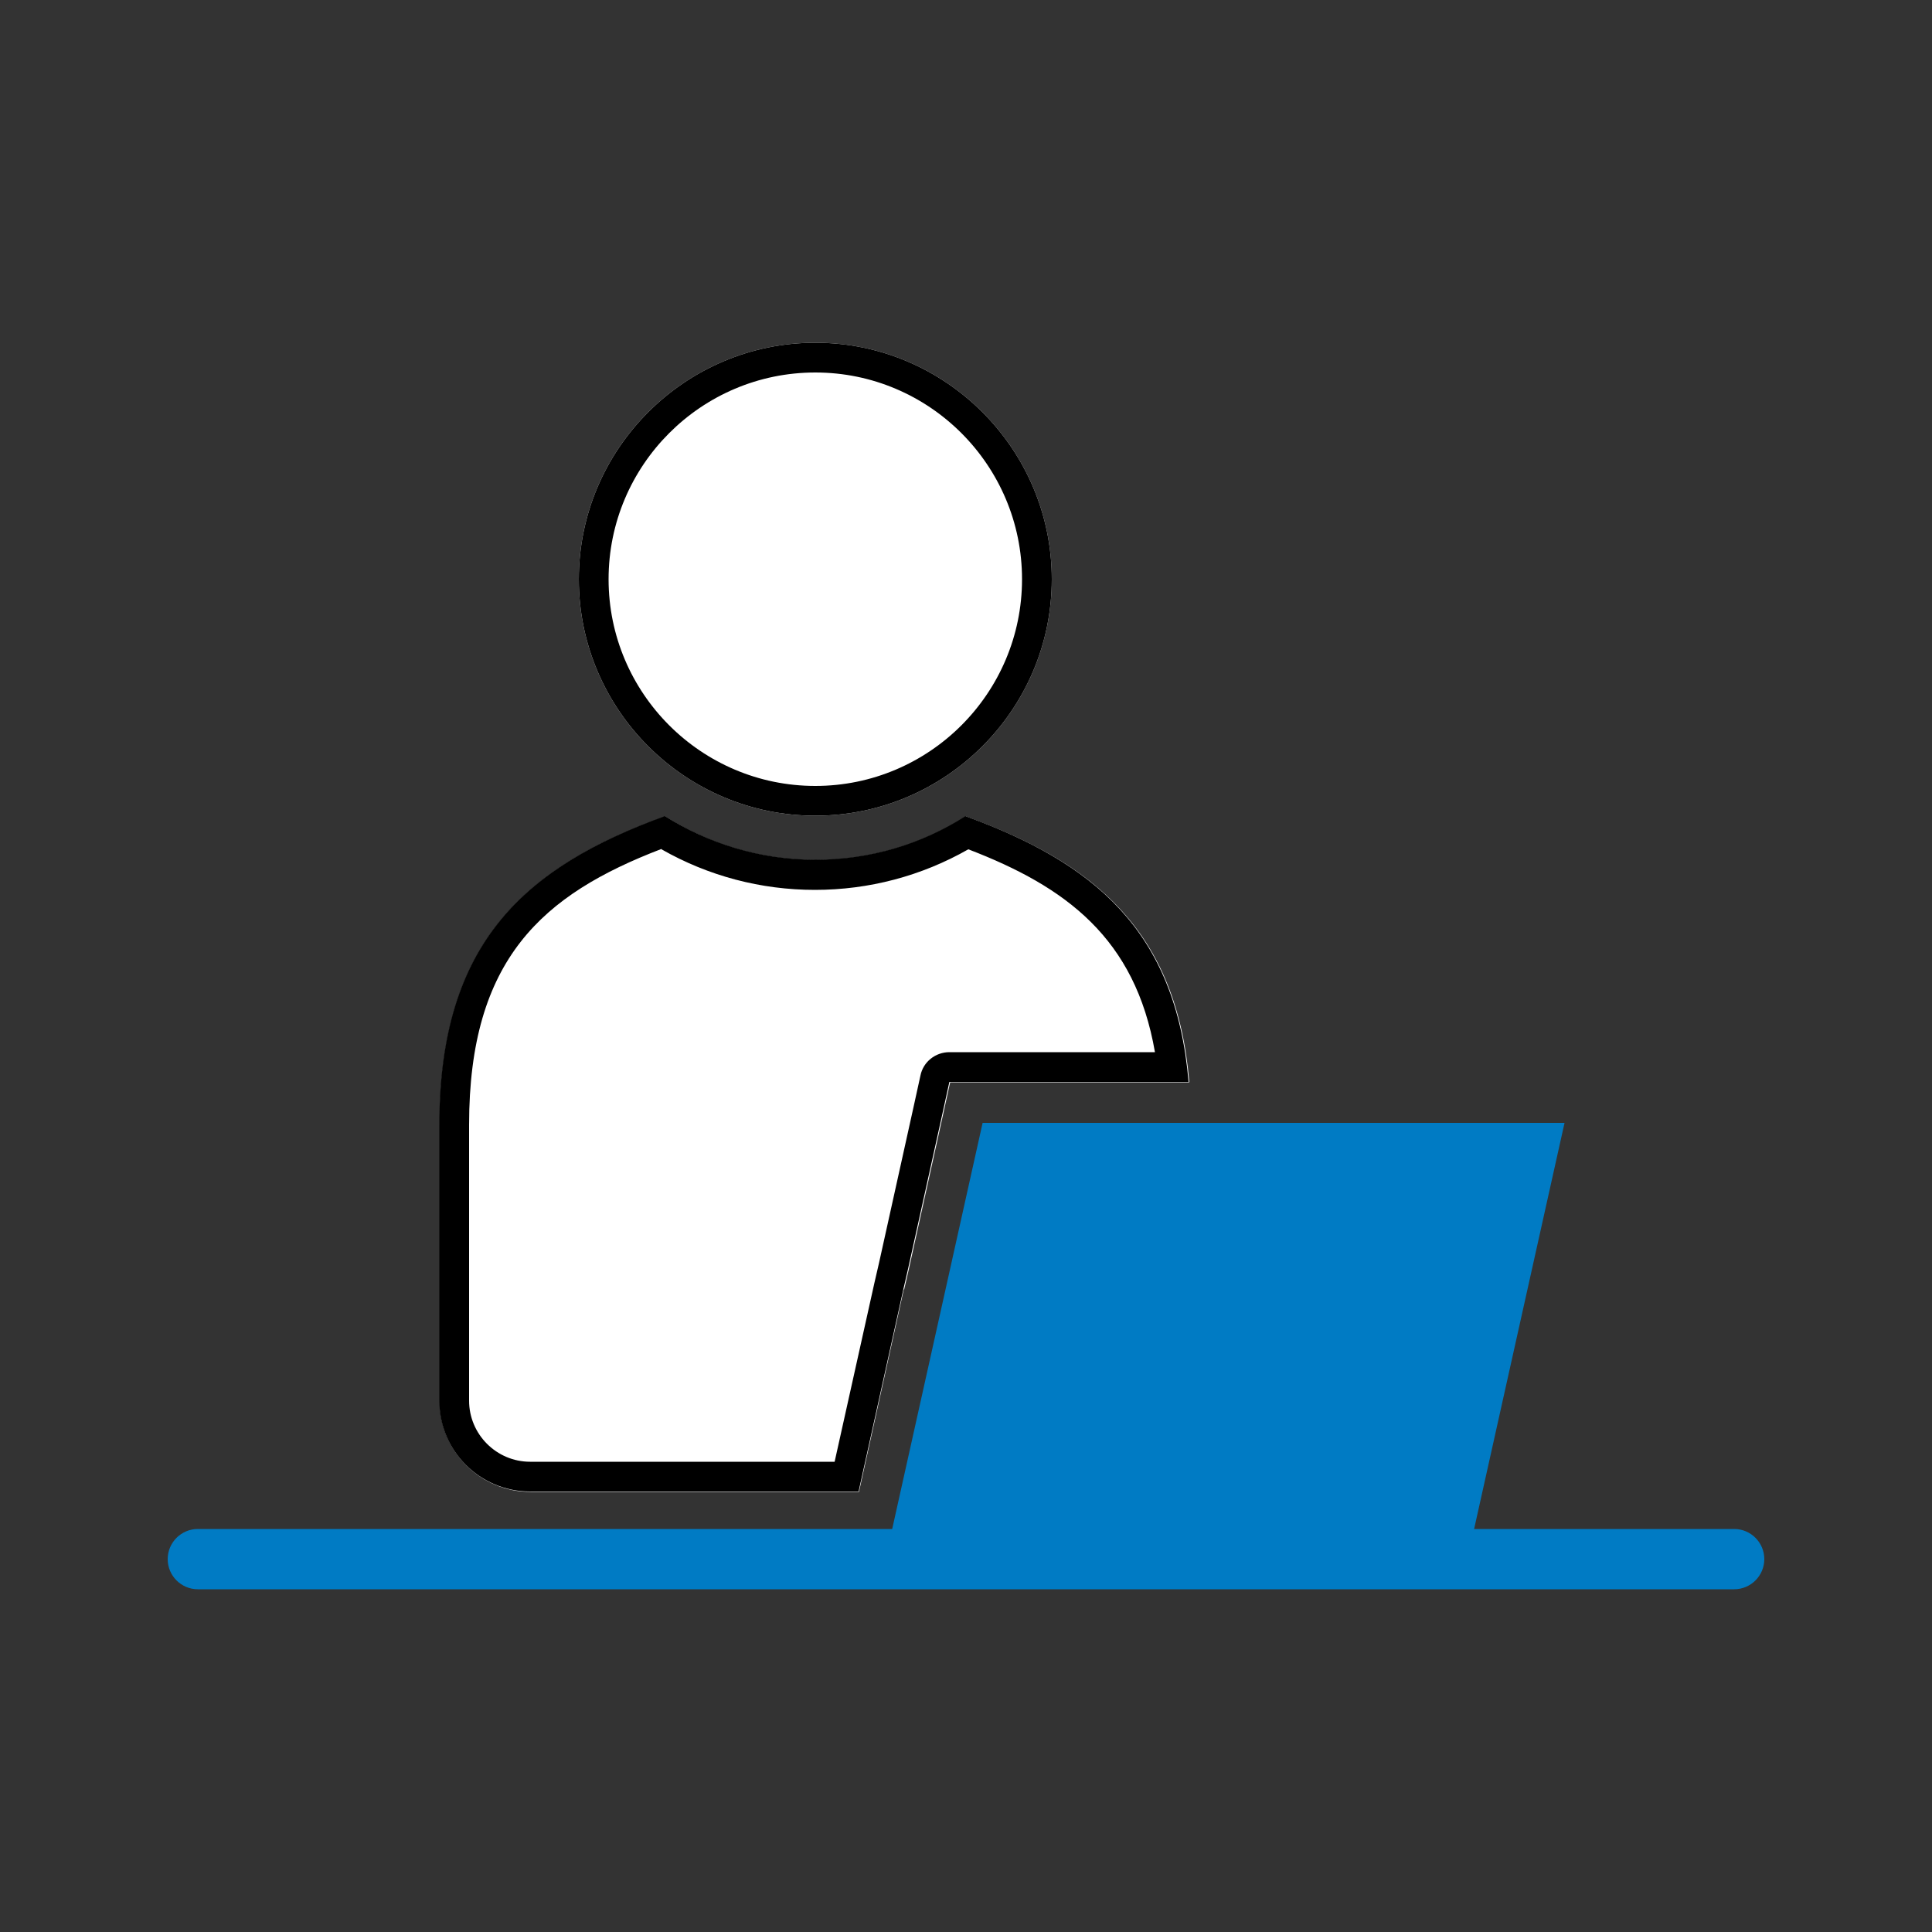 <?xml version="1.0" encoding="UTF-8"?>
<svg xmlns="http://www.w3.org/2000/svg" id="Ebene_1" version="1.1" viewBox="0 0 500 500">
  <rect x="0" y="0" width="500" height="500" fill="#333333" stroke="none"/>
  <defs>
    <style>
      .st0 {
        fill: none;
      }

      .st1 {
        fill: #fff;
      }

      .st2 {
        fill: #007bc4;
      }
    </style>
  </defs>
  <rect class="st0" width="500" height="500"></rect>
  <g id="Beschäftigte">
    <g>
      <path class="st1" d="M233.9,333.7l-11.6,52.4h-85c-13,0-23.5-10.5-23.5-23.5v-7h0v-64.4c0-47.3,22.2-66.9,58.4-79.9,11.3,7.2,24.6,11.3,38.9,11.3s27.7-4.2,38.9-11.3c33.1,12,54.5,29.5,57.8,68.8h-61.9l-1.8,8.2-8.9,40.2-1.2,5.2Z"></path>
      <path d="M171.2,219.8c12.1,6.9,25.7,10.5,39.7,10.5s27.6-3.6,39.7-10.5c25.3,9.7,43.2,23,48.3,52.5h-53.2c-3.6,0-6.8,2.5-7.5,6.1l-1.8,8.2-8.9,40.2-1.2,5.2-10.3,46.3h-78.8c-8.7,0-15.8-7.1-15.8-15.8v-7c0-.3,0-.6,0-.9v-63.5c0-42.9,19-59.6,49.8-71.4M249.9,211.2c-11.3,7.2-24.6,11.3-38.9,11.3s-27.7-4.2-38.9-11.3c-36.1,13.1-58.4,32.6-58.4,79.9v64.4h0v7c0,13,10.5,23.5,23.5,23.5h85l11.6-52.4,1.2-5.2,8.9-40.2,1.8-8.2h61.9c-3.3-39.3-24.7-56.8-57.8-68.8h0Z"></path>
    </g>
    <path class="st2" d="M448.8,395.7h-67.3l23.4-105.1h-150.6l-23.4,105.1H51.2c-4.3,0-7.8,3.5-7.8,7.8s3.5,7.8,7.8,7.8h397.6c4.3,0,7.8-3.5,7.8-7.8s-3.5-7.8-7.8-7.8Z"></path>
    <g>
      <path class="st1" d="M211,88.7c-33.7,0-61.2,27.5-61.2,61.2s27.5,61.2,61.2,61.2,61.2-27.5,61.2-61.2-27.5-61.2-61.2-61.2Z"></path>
      <path d="M211,96.4c29.5,0,53.5,24,53.5,53.5s-24,53.5-53.5,53.5-53.5-24-53.5-53.5,24-53.5,53.5-53.5M211,88.7c-33.7,0-61.2,27.5-61.2,61.2s27.5,61.2,61.2,61.2,61.2-27.5,61.2-61.2-27.5-61.2-61.2-61.2h0Z"></path>
    </g>
  </g>
</svg>
